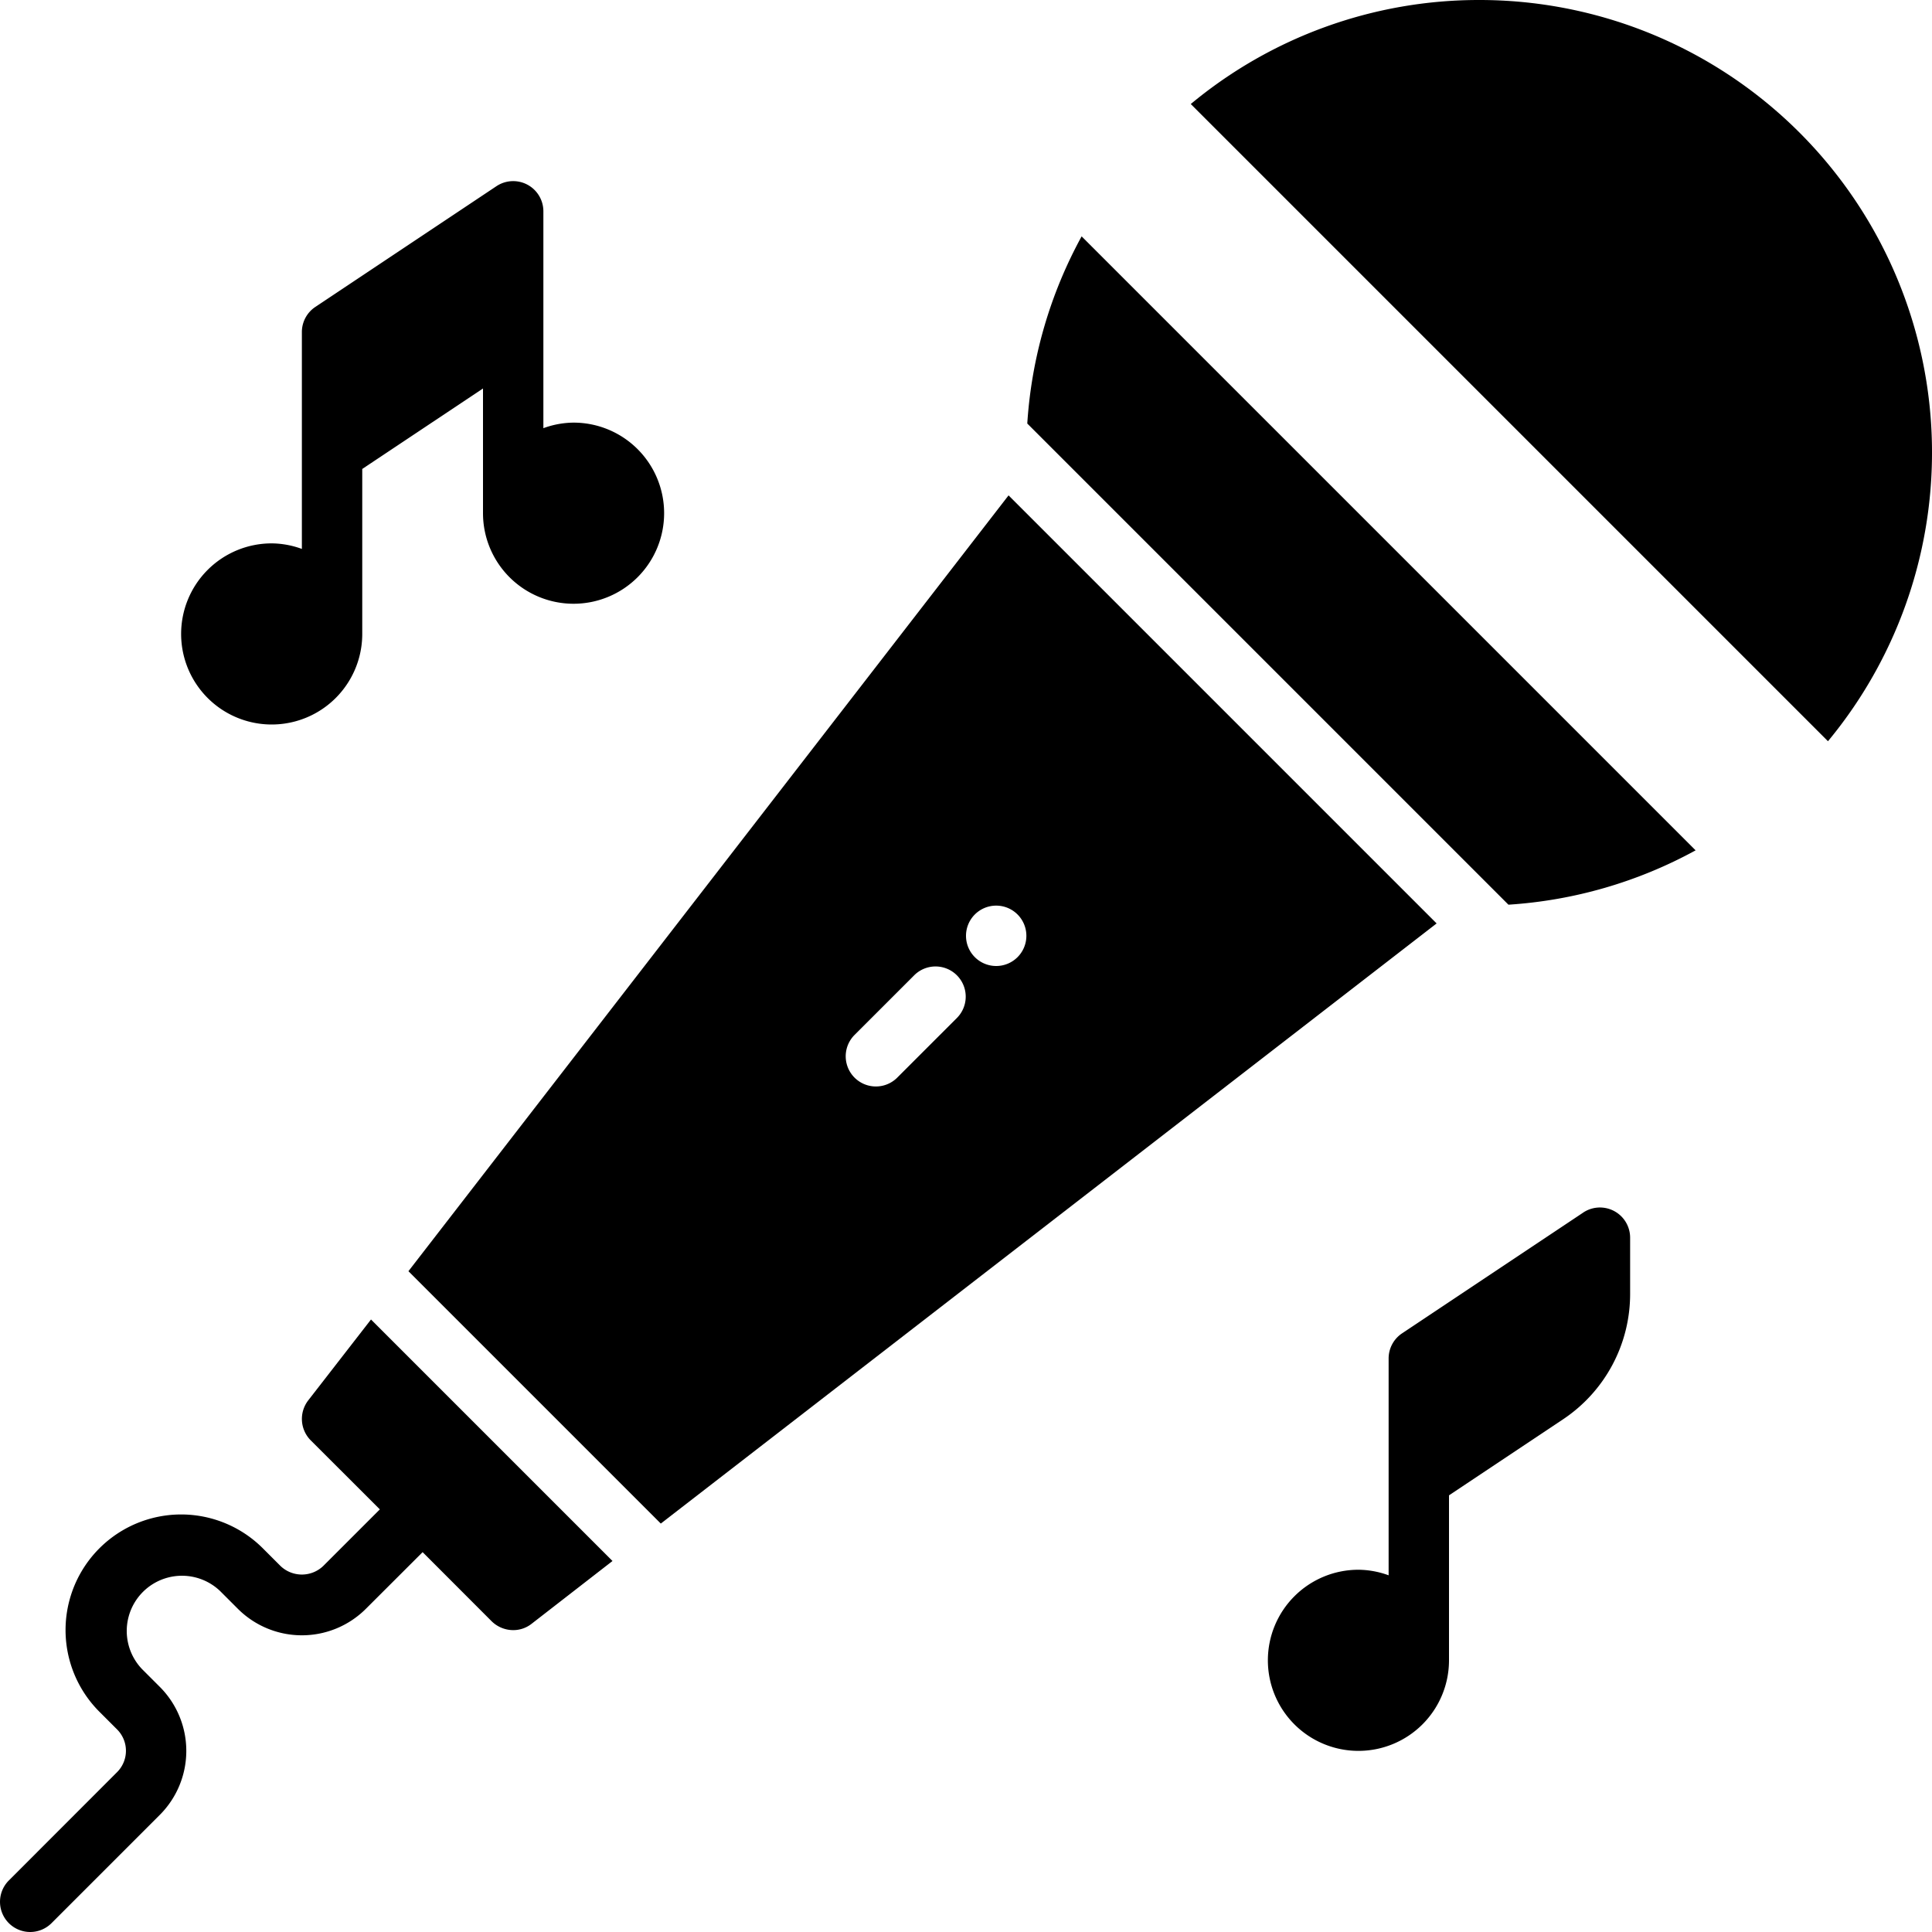 <?xml version="1.0" encoding="UTF-8"?>
<svg xmlns="http://www.w3.org/2000/svg" id="Icons" viewBox="0 0 64 64" width="512" height="512"><path d="M1,64a1,1,0,0,0,.707-.293l3.586-3.586a3,3,0,0,0,0-4.242l-.586-.586a1.829,1.829,0,0,1,2.586-2.586l.586.586a3,3,0,0,0,4.242,0L14,51.417,16.29,53.71A1.024,1.024,0,0,0,17,54a.981.981,0,0,0,.61-.21l2.68-2.08-8-8-2.08,2.68a1.006,1.006,0,0,0,.08,1.32L12.583,50l-1.876,1.876a1.025,1.025,0,0,1-1.414,0l-.586-.586a3.828,3.828,0,0,0-5.414,5.414l.586.586a1,1,0,0,1,0,1.414L.293,62.293A1,1,0,0,0,1,64Z"/><path d="M35.83,7.83a14.889,14.889,0,0,0-1.8,6.2L49.969,29.969a14.889,14.889,0,0,0,6.2-1.8Z"/><path d="M49,0a14.931,14.931,0,0,0-9.554,3.446L60.554,24.554A14.991,14.991,0,0,0,49,0Z"/><path d="M52.445,40.169l-6,4A1,1,0,0,0,46,45v7.184A2.966,2.966,0,0,0,45,52a3,3,0,1,0,3,3V49.535l3.773-2.515A4.989,4.989,0,0,0,54,42.86V41a1,1,0,0,0-1.555-.832Z"/><path d="M6,21a3,3,0,0,0,6,0V15.535l4-2.666V17h0a3,3,0,1,0,3-3,2.966,2.966,0,0,0-1,.184V7a1,1,0,0,0-1.555-.832l-6,4A1,1,0,0,0,10,11v7.184A2.966,2.966,0,0,0,9,18,3,3,0,0,0,6,21Z"/><path d="M33.41,16.41,13.53,42.11l8.36,8.36,25.7-19.88Zm-1.7,17.3-2,2a1,1,0,0,1-1.414-1.414l2-2a1,1,0,0,1,1.414,1.414ZM33,32a1,1,0,1,1,1-1A1,1,0,0,1,33,32Z"/></svg>
